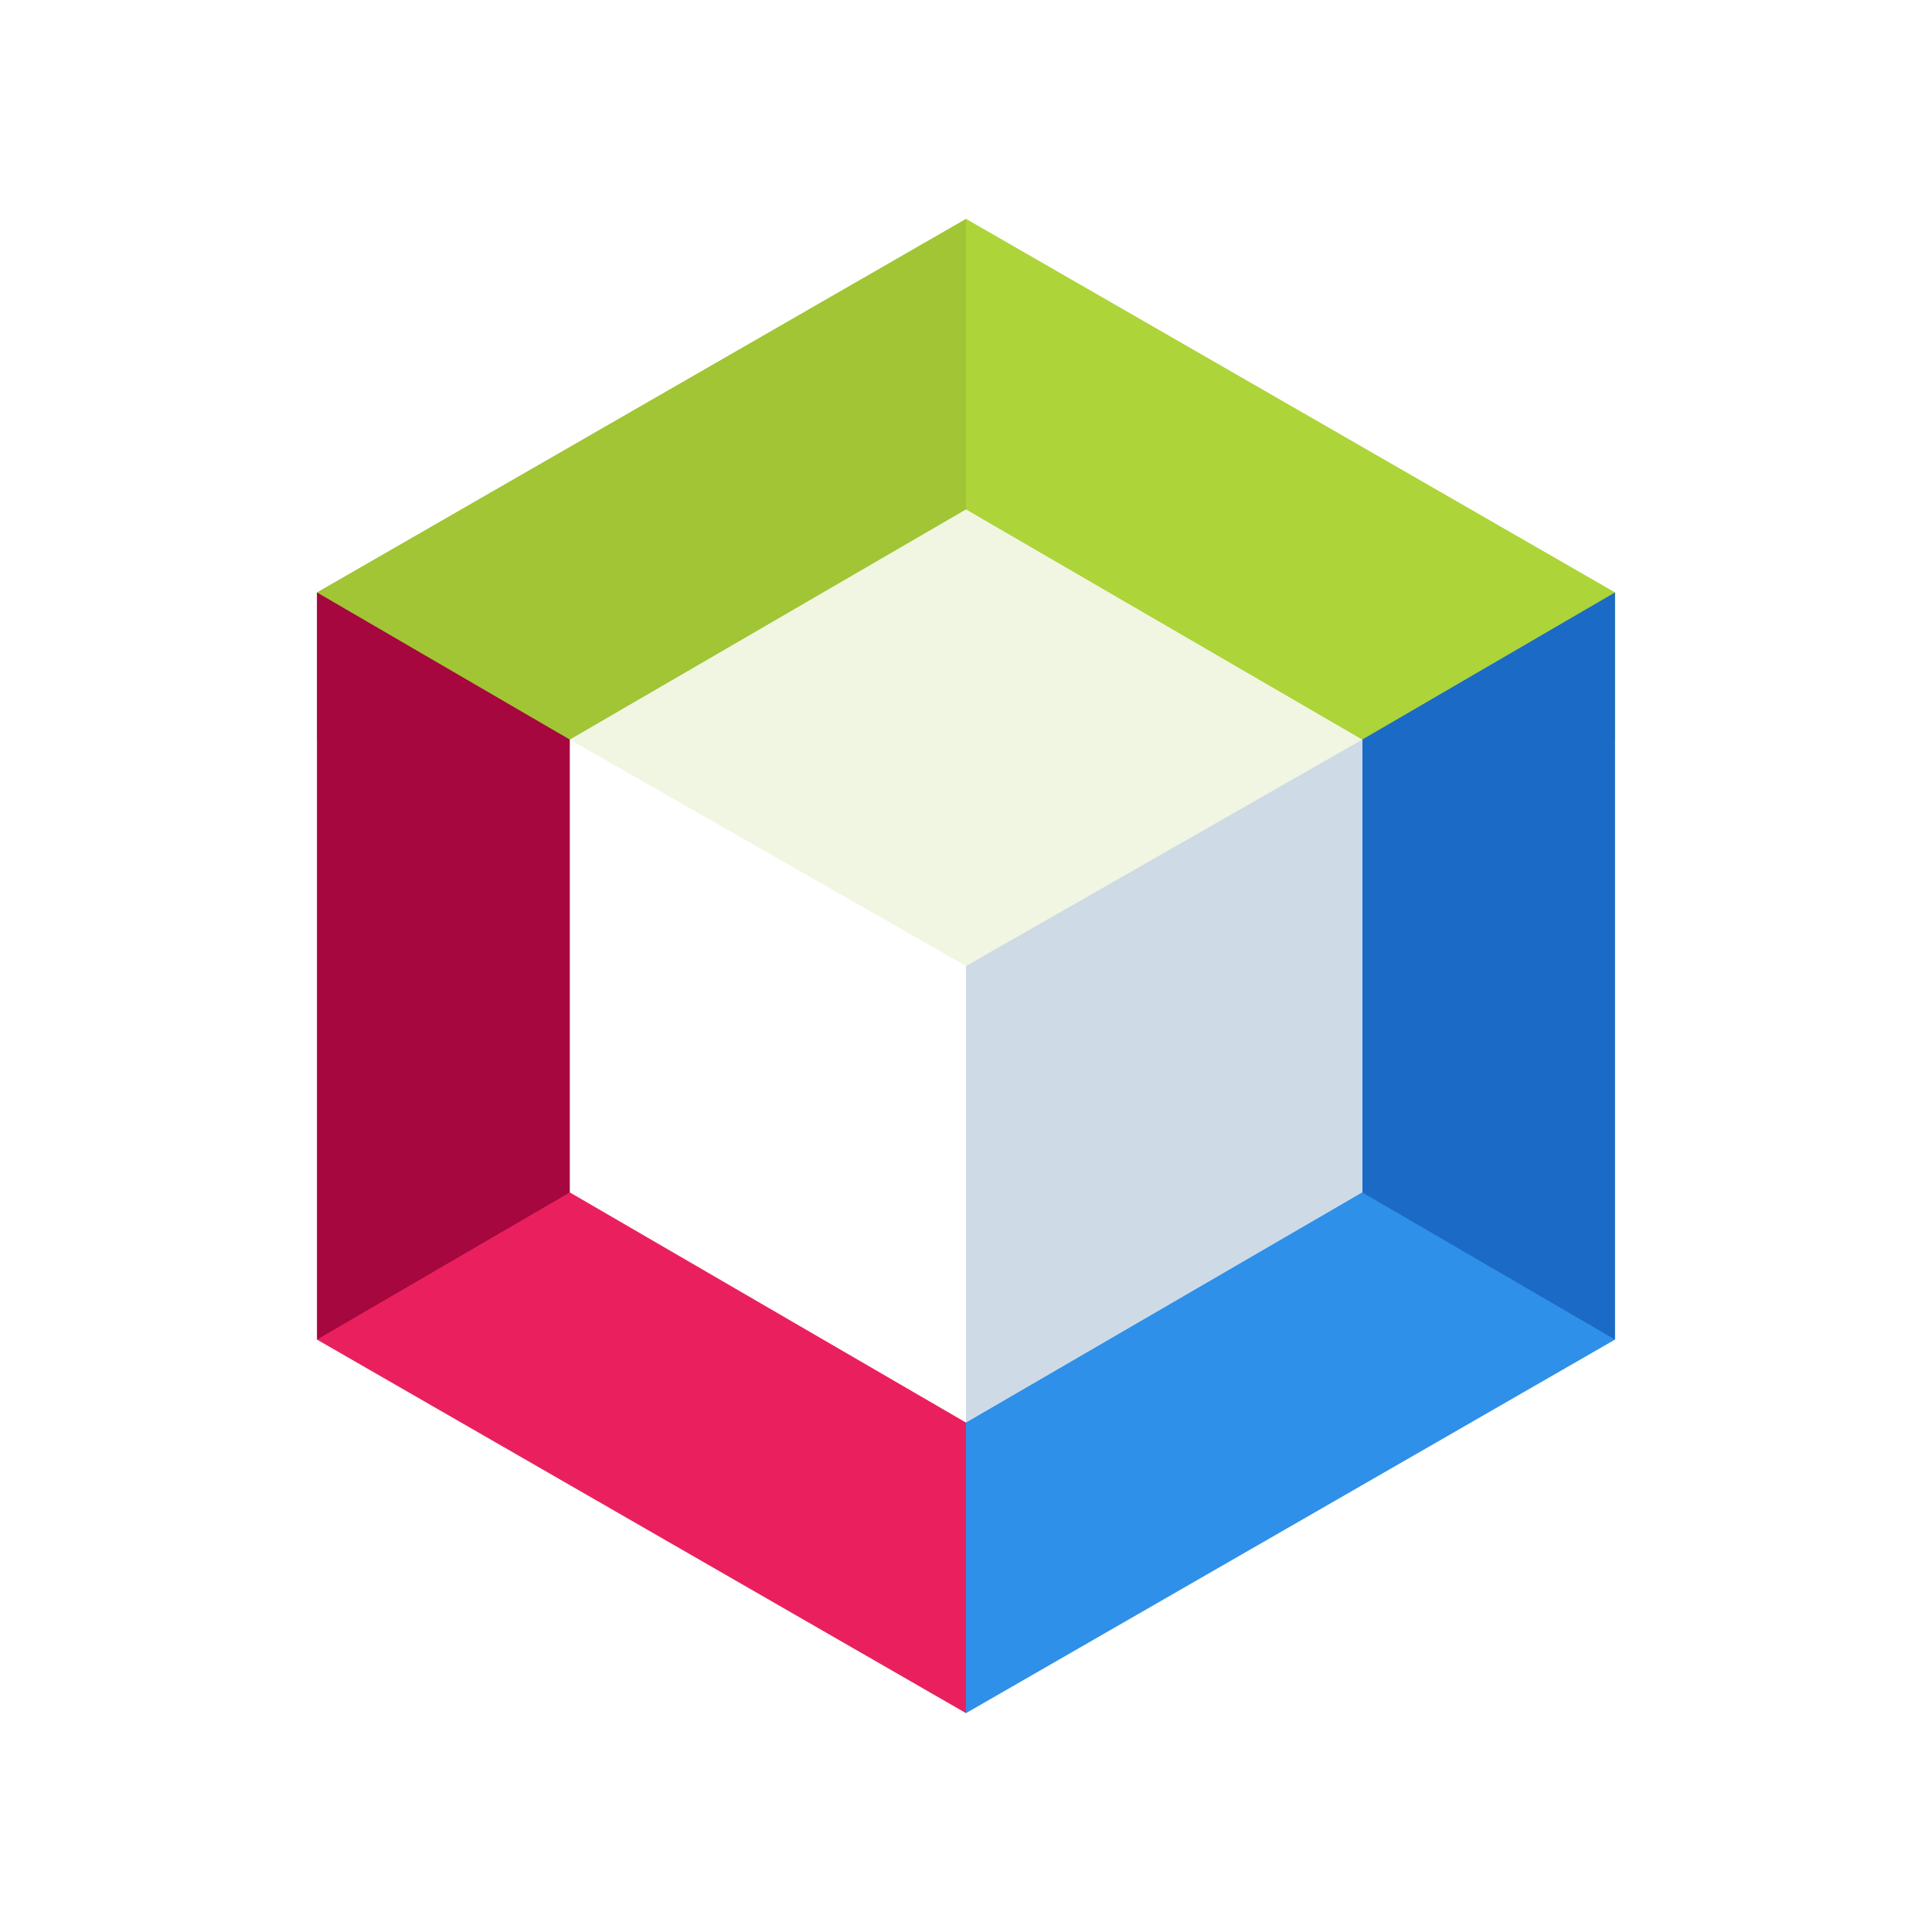 <svg xmlns="http://www.w3.org/2000/svg"
aria-label="NetBeans" role="img"
viewBox="0 0 512 512"><path
d="m0 0H512V512H0"
fill="#fff"/><path d="M84 157v39H256V58" fill="#a1c535"/><path d="M428 157v39H256V58" fill="#add439"/><path d="M361 196V355h67V157" fill="#1b6ac6"/><path d="M256 454V316H361l67 39" fill="#2e90e8"/><path d="M84 157V355h67V196" fill="#a5073e"/><path d="m84 355 67-39 105 61v77" fill="#ea205e"/><path d="M256 377V196H361V316" fill="#cedbe6"/><path d="m151 196 105 60 105-60-105-61" fill="#f1f6e2"/></svg>